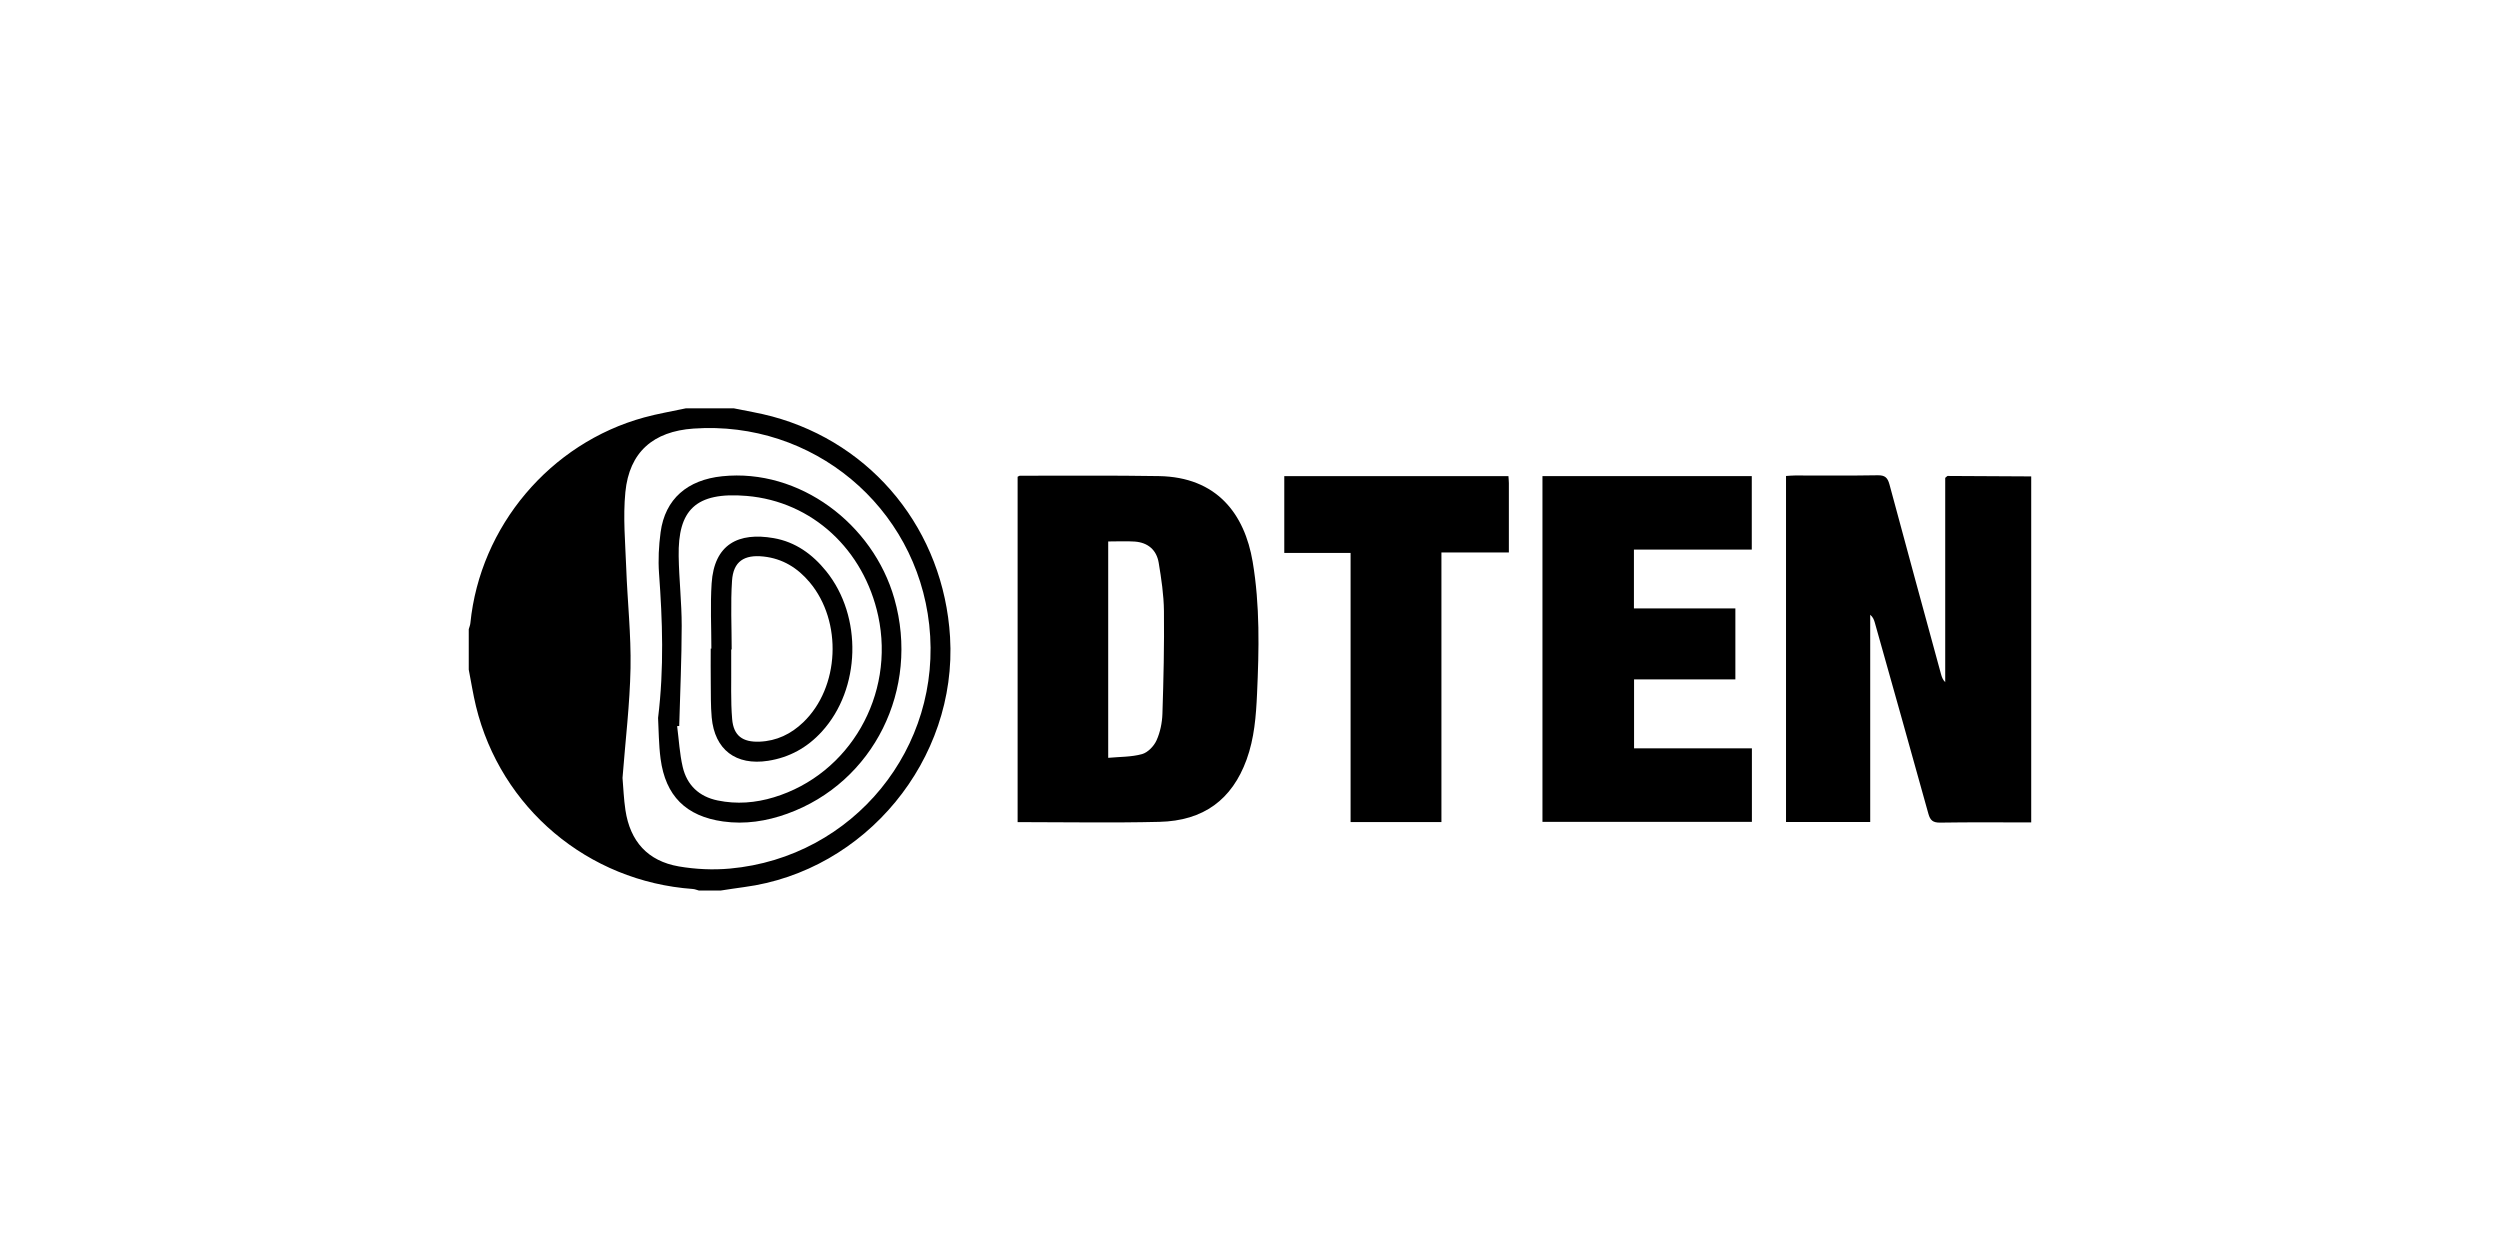 <svg width="128" height="64" viewBox="0 0 128 64" fill="none" xmlns="http://www.w3.org/2000/svg">
<path d="M104 42.108C102.446 42.108 100.892 42.093 99.339 42.118C98.971 42.123 98.828 42.006 98.733 41.663C97.829 38.401 96.909 35.145 95.993 31.887C95.952 31.743 95.904 31.602 95.755 31.475V42.087H91.444V24.37C91.6 24.361 91.75 24.345 91.9 24.345C93.313 24.343 94.726 24.359 96.139 24.334C96.511 24.328 96.646 24.456 96.74 24.8C97.609 28.039 98.496 31.274 99.378 34.509C99.418 34.653 99.462 34.797 99.595 34.928V24.466C99.672 24.405 99.696 24.369 99.72 24.369C101.146 24.375 102.572 24.384 103.998 24.392V42.108H104Z" fill="black"/>
<path d="M37.569 20.906C38.223 21.043 38.886 21.147 39.531 21.321C44.722 22.721 48.316 27.186 48.643 32.617C49.02 38.889 44.318 44.596 38.097 45.419C37.701 45.471 37.305 45.535 36.909 45.594H35.779C35.678 45.568 35.578 45.523 35.476 45.516C30.106 45.134 25.638 41.375 24.369 36.157C24.22 35.54 24.122 34.91 24 34.286C24 33.596 24 32.904 24 32.214C24.028 32.111 24.073 32.01 24.083 31.905C24.579 26.949 28.165 22.692 32.979 21.373C33.682 21.18 34.406 21.06 35.119 20.906C35.936 20.906 36.752 20.906 37.569 20.906ZM31.873 39.829C31.916 40.326 31.936 40.907 32.022 41.479C32.264 43.084 33.166 44.085 34.757 44.361C35.611 44.508 36.51 44.549 37.373 44.471C43.7 43.895 48.272 38.278 47.576 31.987C46.907 25.927 41.608 21.518 35.508 21.943C33.449 22.086 32.22 23.145 32.019 25.194C31.893 26.478 32.015 27.79 32.063 29.087C32.125 30.794 32.315 32.501 32.283 34.205C32.248 36.052 32.022 37.896 31.873 39.827V39.829Z" fill="black"/>
<path d="M52.102 42.092V24.41C52.143 24.391 52.185 24.357 52.225 24.357C54.595 24.359 56.965 24.337 59.334 24.376C62.304 24.424 63.723 26.316 64.136 28.758C64.513 30.995 64.463 33.258 64.361 35.516C64.309 36.664 64.222 37.803 63.825 38.893C63.079 40.939 61.624 42.026 59.36 42.079C56.96 42.137 54.558 42.092 52.101 42.092H52.102ZM56.74 27.722V38.801C57.343 38.745 57.932 38.761 58.473 38.61C58.767 38.528 59.079 38.205 59.212 37.912C59.401 37.496 59.501 37.01 59.516 36.55C59.573 34.795 59.613 33.039 59.594 31.284C59.585 30.46 59.461 29.633 59.326 28.817C59.217 28.154 58.769 27.773 58.091 27.728C57.656 27.699 57.217 27.723 56.739 27.723L56.74 27.722Z" fill="black"/>
<path d="M78.974 42.081V24.377H89.691V28.139H83.657V31.151H88.851V34.785H83.664V38.315H89.697V42.079H78.974V42.081Z" fill="black"/>
<path d="M77.232 24.378C77.241 24.521 77.253 24.629 77.254 24.737C77.256 25.898 77.254 27.059 77.254 28.285H73.801V42.09H69.15C69.15 39.8 69.15 37.515 69.15 35.23C69.15 32.945 69.15 30.652 69.15 28.309H65.755V24.378H77.232V24.378Z" fill="black"/>
<path d="M33.694 36.752C34.006 34.187 33.918 31.776 33.743 29.362C33.692 28.663 33.73 27.947 33.823 27.25C34.053 25.538 35.204 24.567 36.979 24.384C40.917 23.978 44.697 26.807 45.791 30.652C47.108 35.279 44.736 40.065 40.307 41.663C39.244 42.046 38.148 42.217 37.022 42.059C35.123 41.792 34.074 40.751 33.822 38.852C33.724 38.108 33.727 37.352 33.693 36.752H33.694ZM34.777 37.17C34.741 37.173 34.705 37.175 34.669 37.178C34.76 37.875 34.796 38.584 34.954 39.266C35.171 40.198 35.79 40.787 36.745 40.984C37.719 41.185 38.679 41.109 39.625 40.821C43.502 39.644 45.836 35.588 44.965 31.54C44.236 28.156 41.602 25.676 38.23 25.391C35.595 25.17 34.709 26.131 34.748 28.477C34.767 29.667 34.904 30.858 34.903 32.047C34.901 33.754 34.822 35.462 34.776 37.169L34.777 37.17Z" fill="black"/>
<path d="M36.422 33.209C36.422 32.097 36.363 30.981 36.435 29.873C36.566 27.855 37.814 27.239 39.612 27.552C40.727 27.746 41.597 28.375 42.3 29.245C44.171 31.561 44.073 35.267 42.081 37.455C41.337 38.272 40.427 38.781 39.326 38.953C37.68 39.208 36.59 38.39 36.439 36.734C36.385 36.143 36.399 35.545 36.391 34.95C36.383 34.369 36.389 33.789 36.389 33.209C36.4 33.209 36.411 33.209 36.421 33.209L36.422 33.209ZM37.462 33.251C37.454 33.251 37.446 33.251 37.438 33.251C37.438 33.486 37.436 33.72 37.438 33.956C37.448 34.909 37.406 35.869 37.486 36.816C37.558 37.676 38.026 38.007 38.893 37.973C39.764 37.938 40.499 37.582 41.121 36.987C42.991 35.202 43.146 31.824 41.453 29.81C40.834 29.074 40.069 28.6 39.093 28.494C38.102 28.387 37.546 28.743 37.48 29.732C37.402 30.9 37.462 32.077 37.462 33.251Z" fill="black"/>
</svg>
